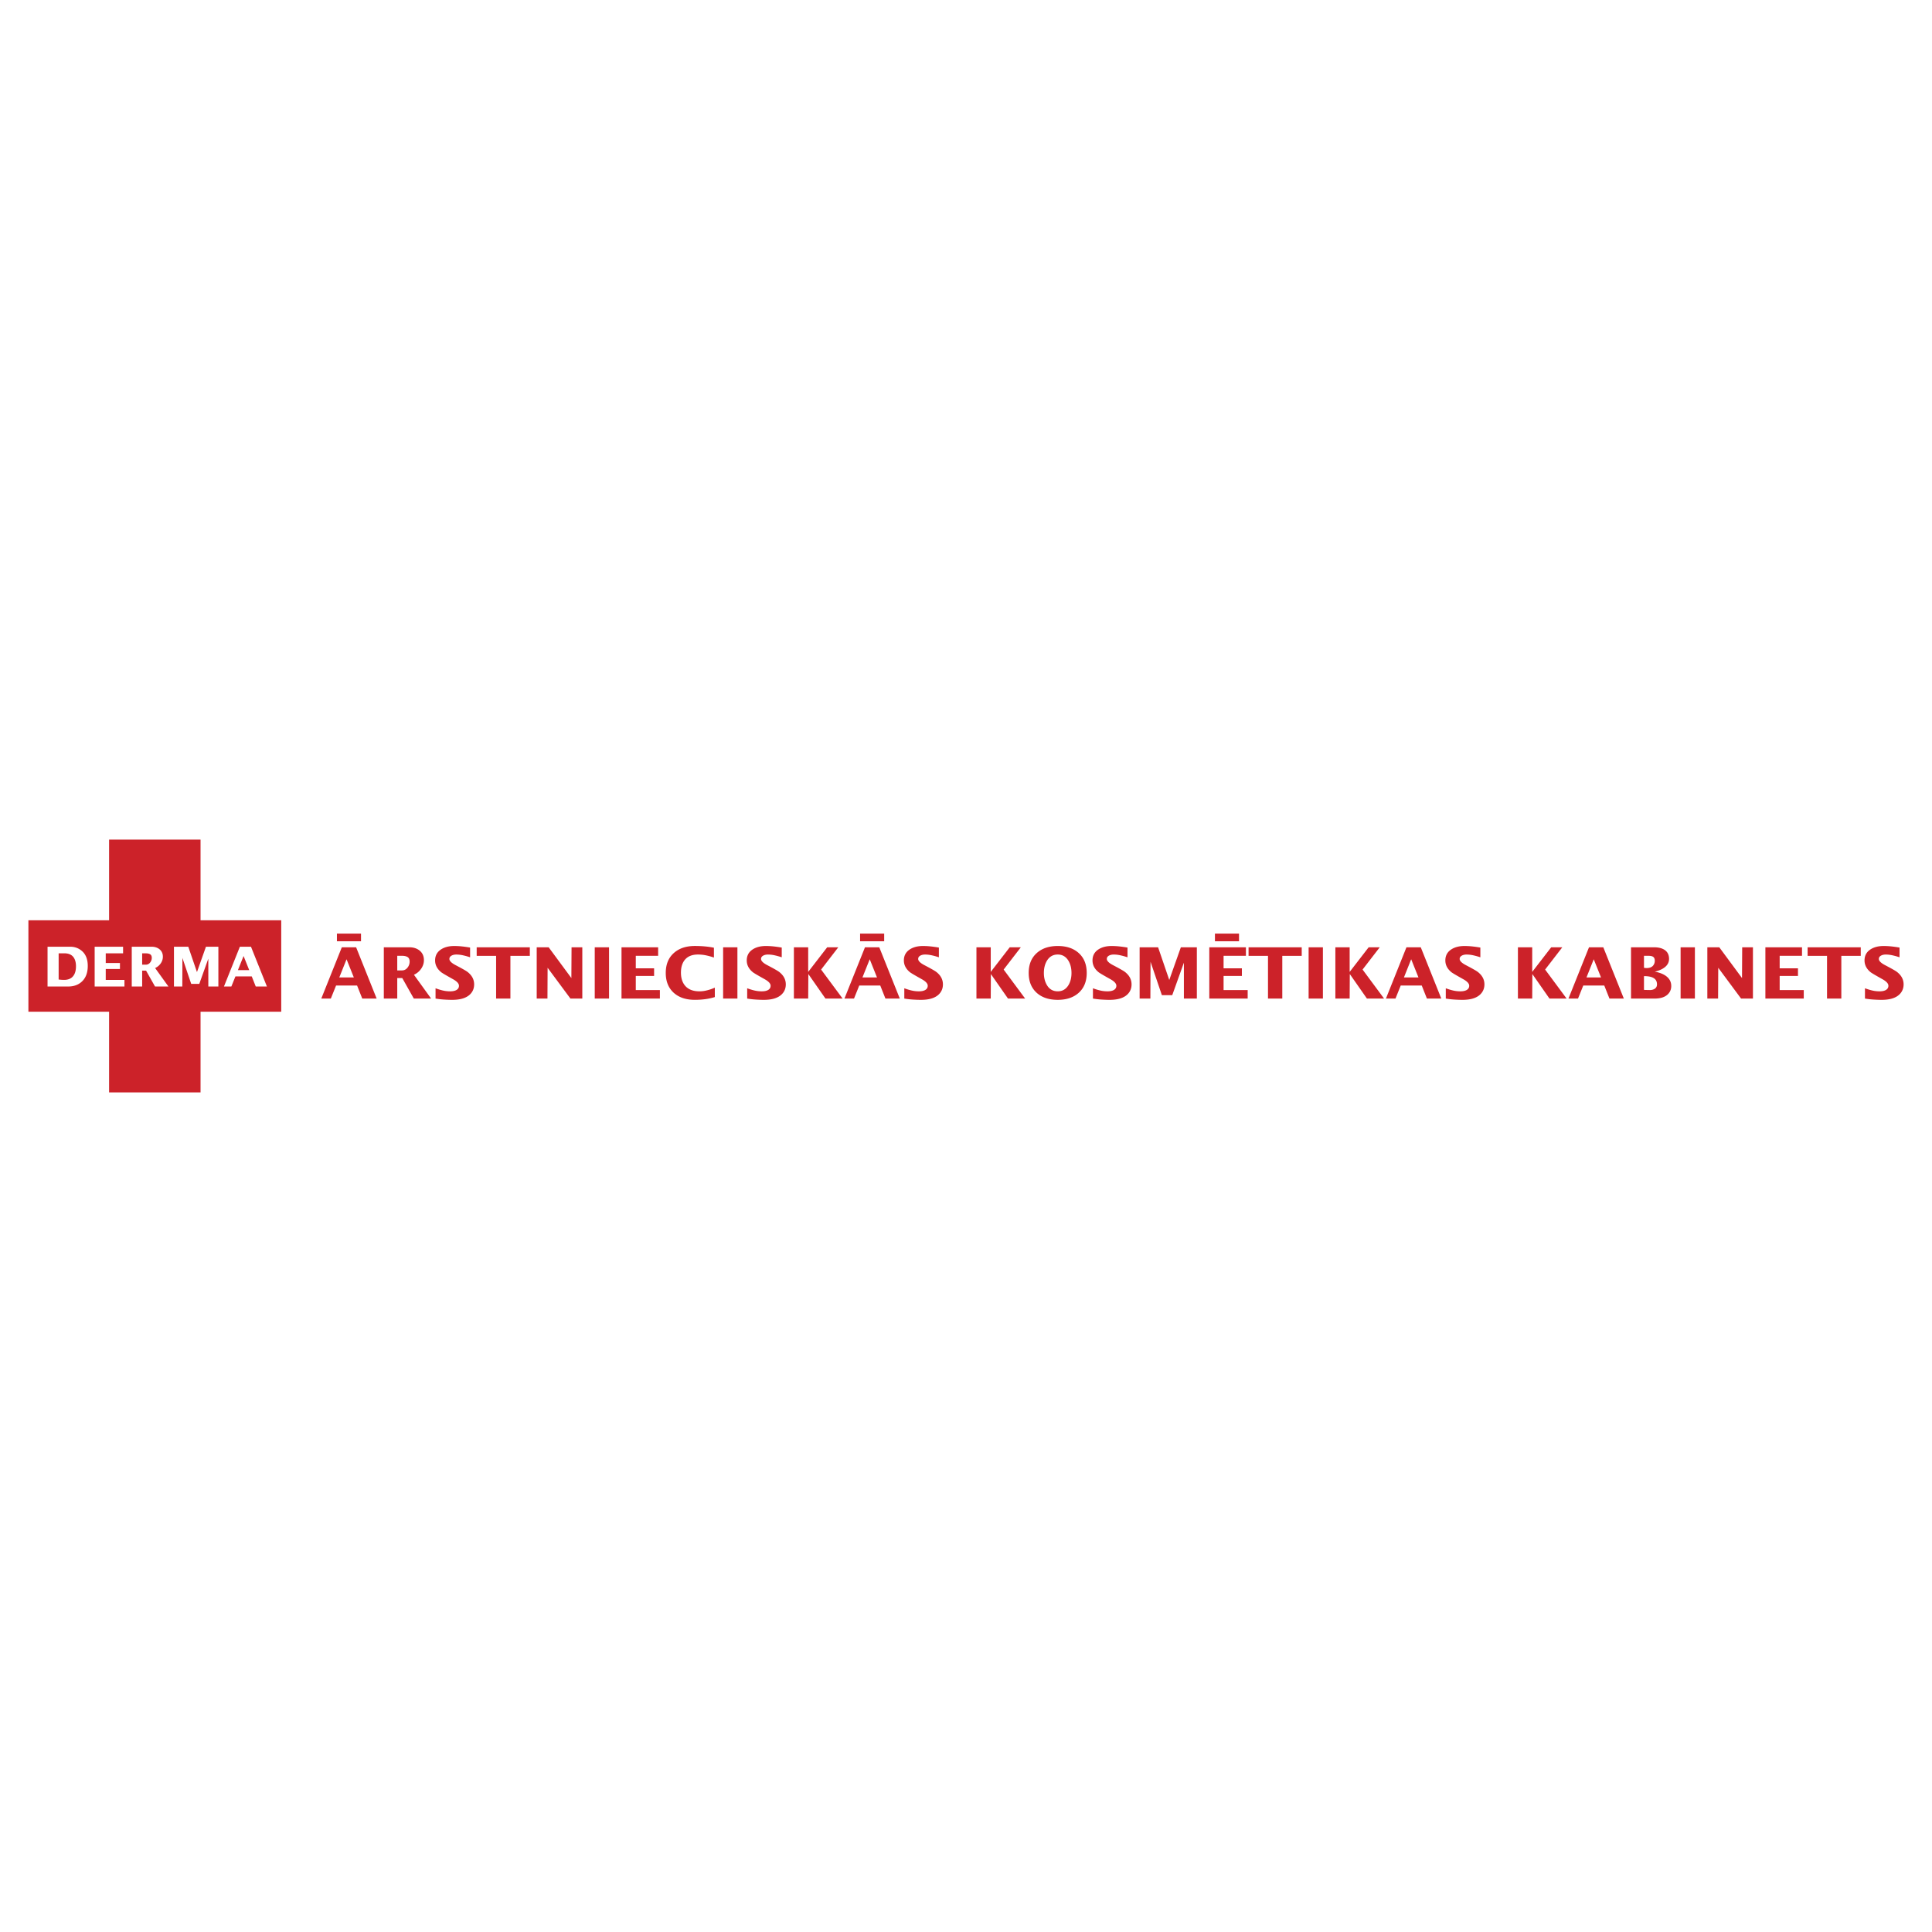 <svg xmlns="http://www.w3.org/2000/svg" width="2500" height="2500" viewBox="0 0 192.756 192.756"><g fill-rule="evenodd" clip-rule="evenodd"><path fill="#fff" d="M0 0h192.756v192.756H0V0z"/><path fill="#cc2229" d="M10.884 83.767h9.124v8.049h8.05v9.123h-8.05v8.051h-9.124v-8.051h-8.05v-9.123h8.05v-8.049z"/><path d="M4.744 98.424v-3.97h2.261c.414 0 .777.121 1.09.362.441.338.661.855.661 1.555 0 .666-.191 1.182-.575 1.549-.353.336-.812.504-1.378.504H4.744zm1.107-3.311v2.613c.104.012.198.02.283.027.081.006.165.01.252.01.436 0 .753-.143.953-.43.161-.23.241-.537.241-.926 0-.354-.071-.639-.213-.856-.19-.293-.508-.439-.952-.439h-.564v.001zm3.593 3.311v-3.97h2.836v.66h-1.73v.967h1.417v.594H10.55v1.09h1.866v.66H9.444v-.001zm3.701 0v-3.97h1.975c.297 0 .55.075.756.225.249.184.373.441.373.77 0 .238-.07.46-.213.666a1.348 1.348 0 0 1-.56.467l1.331 1.844h-1.339l-.894-1.586h-.39v1.586h-1.039v-.002zm1.039-3.311v1.131h.368a.524.524 0 0 0 .44-.23.725.725 0 0 0 .151-.45c0-.146-.041-.254-.121-.324-.101-.084-.267-.126-.498-.126h-.34v-.001zm3.172 3.311v-3.97h1.429l.866 2.531.897-2.531h1.239v3.97h-1.003v-2.777l-.902 2.515h-.805l-.877-2.587-.011 2.849h-.833zm4.988 0l1.589-3.97h1.107l1.59 3.97h-1.114l-.4-1.01H23.49l-.407 1.01h-.739zm1.393-1.635h1.127l-.563-1.408-.564 1.408z" fill="#fff"/><path d="M32.055 99.627l2.048-5.116h1.427l2.048 5.116h-1.435l-.517-1.303h-2.095l-.524 1.303h-.952zm1.795-2.107h1.452l-.726-1.814-.726 1.814zm-.235-3.61v-.764h2.403v.764h-2.403zm4.679 5.717V94.51h2.545c.383 0 .708.097.975.29.32.237.48.569.48.992 0 .306-.091.591-.274.857a1.72 1.72 0 0 1-.722.602l1.715 2.377h-1.726l-1.152-2.045h-.501v2.045h-1.34v-.001zm1.34-4.267v1.458h.473c.23 0 .42-.1.567-.298a.936.936 0 0 0 .195-.581c0-.188-.052-.328-.155-.417-.129-.108-.344-.163-.642-.163h-.438v.001zm3.821 4.267V98.6c.252.094.498.168.733.223s.476.082.718.082c.237 0 .432-.035.585-.107.2-.096.3-.246.3-.451 0-.219-.205-.439-.614-.664-.661-.369-1.042-.594-1.145-.674-.414-.33-.621-.727-.621-1.188 0-.478.2-.844.599-1.103.345-.223.777-.335 1.3-.335.258 0 .514.013.768.04.253.026.529.065.824.116v.971a6.6 6.6 0 0 0-.704-.197 3.04 3.04 0 0 0-.664-.079c-.174 0-.324.03-.452.093-.164.081-.246.196-.246.346 0 .198.212.409.636.628.652.341 1.049.567 1.19.681.429.34.643.75.643 1.23 0 .381-.125.701-.375.963-.37.387-.975.58-1.812.58-.256 0-.517-.01-.784-.027a7.966 7.966 0 0 1-.879-.101zm6.042 0v-4.26h-1.938v-.857h5.303v.857h-1.938v4.26h-1.427zm4.051 0V94.51h1.192l2.266 3.072.018-3.072h1.073v5.117h-1.185l-2.277-3.072-.015 3.072h-1.072zm5.79 0V94.51h1.426v5.117h-1.426zm2.67 0V94.51h3.654v.85h-2.229v1.247h1.827v.765h-1.827v1.404h2.405v.852h-3.83v-.001zm9.221-5.071v.981a6.17 6.17 0 0 0-.8-.223 3.958 3.958 0 0 0-.789-.081c-.598 0-1.042.184-1.333.553-.246.315-.369.732-.369 1.25 0 .586.158 1.043.474 1.375.315.328.774.494 1.375.494.25 0 .504-.033.762-.102a4.29 4.29 0 0 0 .769-.266v.941c-.583.184-1.248.275-1.996.275-.884 0-1.583-.234-2.102-.701-.531-.482-.797-1.141-.797-1.979 0-.842.264-1.5.791-1.977.526-.477 1.229-.715 2.108-.715.72.001 1.356.059 1.907.175zm.917 5.071V94.51h1.426v5.117h-1.426zm2.401 0V98.6c.253.094.498.168.733.223s.476.082.719.082c.236 0 .431-.035.585-.107.2-.096.3-.246.3-.451 0-.219-.205-.439-.614-.664-.661-.369-1.042-.594-1.145-.674-.414-.33-.621-.727-.621-1.188 0-.478.199-.844.599-1.103.345-.223.777-.335 1.3-.335.258 0 .514.013.768.04.254.026.528.065.824.116v.971a6.6 6.6 0 0 0-.704-.197 3.048 3.048 0 0 0-.664-.079c-.174 0-.324.03-.453.093-.164.081-.245.196-.245.346 0 .198.212.409.636.628.652.341 1.048.567 1.19.681.429.34.644.75.644 1.23 0 .381-.125.701-.376.963-.37.387-.975.58-1.812.58-.255 0-.516-.01-.784-.027a8.01 8.01 0 0 1-.88-.101zm4.66 0V94.51h1.426v2.457l1.897-2.457h1.107l-1.715 2.223 2.146 2.895h-1.712l-1.708-2.449-.015 2.449h-1.426v-.001zm5.044 0l2.048-5.116h1.427l2.048 5.116H88.34l-.517-1.303h-2.095l-.523 1.303h-.954zm1.796-2.107h1.452l-.726-1.814-.726 1.814zm-.235-3.61v-.764h2.403v.764h-2.403zm4.411 5.717V98.6c.253.094.498.168.733.223.236.055.476.082.719.082.236 0 .431-.035.585-.107.2-.096.3-.246.3-.451 0-.219-.204-.439-.614-.664-.66-.369-1.041-.594-1.145-.674-.414-.33-.621-.727-.621-1.188 0-.478.2-.844.599-1.103.345-.223.778-.335 1.3-.335.258 0 .514.013.768.04.254.026.529.065.825.116v.971a6.667 6.667 0 0 0-.704-.197 3.056 3.056 0 0 0-.665-.079c-.174 0-.324.03-.452.093-.164.081-.245.196-.245.346 0 .198.212.409.636.628.652.341 1.048.567 1.19.681.429.34.643.75.643 1.23 0 .381-.125.701-.375.963-.37.387-.975.58-1.812.58-.255 0-.516-.01-.784-.027a7.999 7.999 0 0 1-.881-.101zm7.197 0V94.51h1.426v2.457l1.896-2.457h1.107l-1.715 2.223 2.145 2.895h-1.711l-1.709-2.449-.014 2.449H97.42v-.001zm5.213-2.553c0-.842.266-1.5.793-1.977.525-.477 1.229-.715 2.107-.715.881 0 1.582.238 2.104.715.523.478.785 1.135.785 1.977 0 .832-.262 1.488-.785 1.965-.521.477-1.223.715-2.104.715-.883 0-1.584-.234-2.102-.701-.531-.483-.798-1.141-.798-1.979zm1.515 0c0 .475.105.883.312 1.223.244.404.602.607 1.072.607.457 0 .811-.203 1.062-.607.205-.336.309-.742.309-1.223 0-.477-.104-.887-.309-1.227-.252-.409-.605-.614-1.062-.614-.465 0-.822.203-1.072.607-.206.336-.312.748-.312 1.234zm4.895 2.553V98.6c.252.094.498.168.732.223.236.055.477.082.719.082.236 0 .432-.035.586-.107.199-.096.299-.246.299-.451 0-.219-.205-.439-.613-.664-.662-.369-1.043-.594-1.145-.674-.416-.33-.621-.727-.621-1.188 0-.478.199-.844.598-1.103.346-.223.777-.335 1.301-.335.258 0 .514.013.768.04.254.026.529.065.824.116v.971a6.65 6.65 0 0 0-.703-.197 3.048 3.048 0 0 0-.664-.079c-.174 0-.324.03-.453.093-.164.081-.244.196-.244.346 0 .198.211.409.635.628.652.341 1.049.567 1.191.681.428.34.643.75.643 1.23 0 .381-.125.701-.375.963-.371.387-.977.58-1.812.58-.256 0-.516-.01-.783-.027a7.871 7.871 0 0 1-.883-.101zm4.658 0V94.51h1.842l1.115 3.262 1.156-3.262h1.596v5.117h-1.293v-3.58l-1.162 3.24h-1.035l-1.131-3.333-.016 3.672h-1.072v.001zm6.951 0V94.51h3.654v.85h-2.229v1.247h1.826v.765h-1.826v1.404h2.404v.852h-3.829v-.001zm.563-5.717v-.764h2.402v.764h-2.402zm5.293 5.717v-4.26h-1.938v-.857h5.303v.857h-1.938v4.26h-1.427zm4.053 0V94.51h1.426v5.117h-1.426zm2.669 0V94.51h1.426v2.457l1.896-2.457h1.107l-1.715 2.223 2.145 2.895h-1.711l-1.709-2.449-.014 2.449h-1.425v-.001zm5.045 0l2.047-5.117h1.428l2.049 5.117h-1.436l-.516-1.303h-2.096l-.523 1.303h-.953zm1.795-2.107h1.451l-.727-1.814-.724 1.814zm4.176 2.107V98.6c.254.094.498.168.734.223.234.055.475.082.719.082.236 0 .43-.035.584-.107.199-.096.301-.246.301-.451 0-.219-.205-.439-.615-.664-.66-.369-1.041-.594-1.145-.674-.414-.33-.621-.727-.621-1.188 0-.478.199-.844.6-1.103.346-.223.777-.335 1.301-.335.256 0 .514.013.768.04.252.026.527.065.824.116v.971a6.552 6.552 0 0 0-.705-.197 3.034 3.034 0 0 0-.664-.079c-.174 0-.324.03-.451.093-.164.081-.246.196-.246.346 0 .198.213.409.637.628.652.341 1.049.567 1.189.681.43.34.645.75.645 1.23 0 .381-.127.701-.377.963-.369.387-.975.58-1.811.58-.256 0-.518-.01-.785-.027a7.988 7.988 0 0 1-.882-.101zm7.197 0V94.51h1.426v2.457l1.896-2.457h1.107l-1.715 2.223 2.145 2.895h-1.711l-1.709-2.449-.014 2.449h-1.425v-.001zm5.043 0l2.049-5.117h1.426l2.049 5.117h-1.434l-.518-1.303h-2.094l-.525 1.303h-.953zm1.797-2.107h1.451l-.727-1.814-.724 1.814zm6.801 2.107h-2.357V94.51h2.285c.447 0 .803.087 1.066.263.295.197.443.496.443.897 0 .346-.156.634-.465.863-.248.184-.568.32-.961.41.463.082.838.227 1.123.434.35.258.523.59.523.998 0 .324-.111.598-.334.82-.29.287-.731.432-1.323.432zm-1.064-2.238v1.367c.055.01.143.014.268.014.117.004.221.006.311.006a.89.89 0 0 0 .473-.113c.164-.1.246-.25.246-.453 0-.303-.125-.52-.373-.65-.209-.115-.517-.171-.925-.171zm0-2.029v1.196c.08.018.168.027.268.027.277 0 .484-.075.623-.224a.731.731 0 0 0 .186-.512c0-.208-.072-.346-.215-.414-.094-.048-.236-.073-.43-.073h-.432zm3.654 4.267V94.51h1.426v5.117h-1.426zm2.668 0V94.51h1.191l2.268 3.072.018-3.072h1.072v5.117h-1.184l-2.277-3.072-.016 3.072h-1.072zm5.791 0V94.51h3.654v.85h-2.229v1.247h1.826v.765h-1.826v1.404h2.404v.852h-3.829v-.001zm6.15 0v-4.26h-1.938v-.857h5.303v.857h-1.938v4.26h-1.427zm3.785 0V98.6c.254.094.498.168.734.223.234.055.475.082.719.082.236 0 .432-.035.584-.107.199-.096.301-.246.301-.451 0-.219-.205-.439-.615-.664-.66-.369-1.041-.594-1.145-.674-.414-.33-.621-.727-.621-1.188 0-.478.199-.844.6-1.103.344-.223.777-.335 1.301-.335.258 0 .514.013.768.04.254.026.527.065.824.116v.971a6.683 6.683 0 0 0-.705-.197 3.03 3.03 0 0 0-.662-.079c-.176 0-.326.03-.453.093-.164.081-.246.196-.246.346 0 .198.213.409.637.628.652.341 1.049.567 1.189.681.43.34.645.75.645 1.23 0 .381-.127.701-.377.963-.369.387-.975.58-1.811.58-.256 0-.518-.01-.785-.027a8.043 8.043 0 0 1-.882-.101z" fill="#cc2229"/></g></svg>